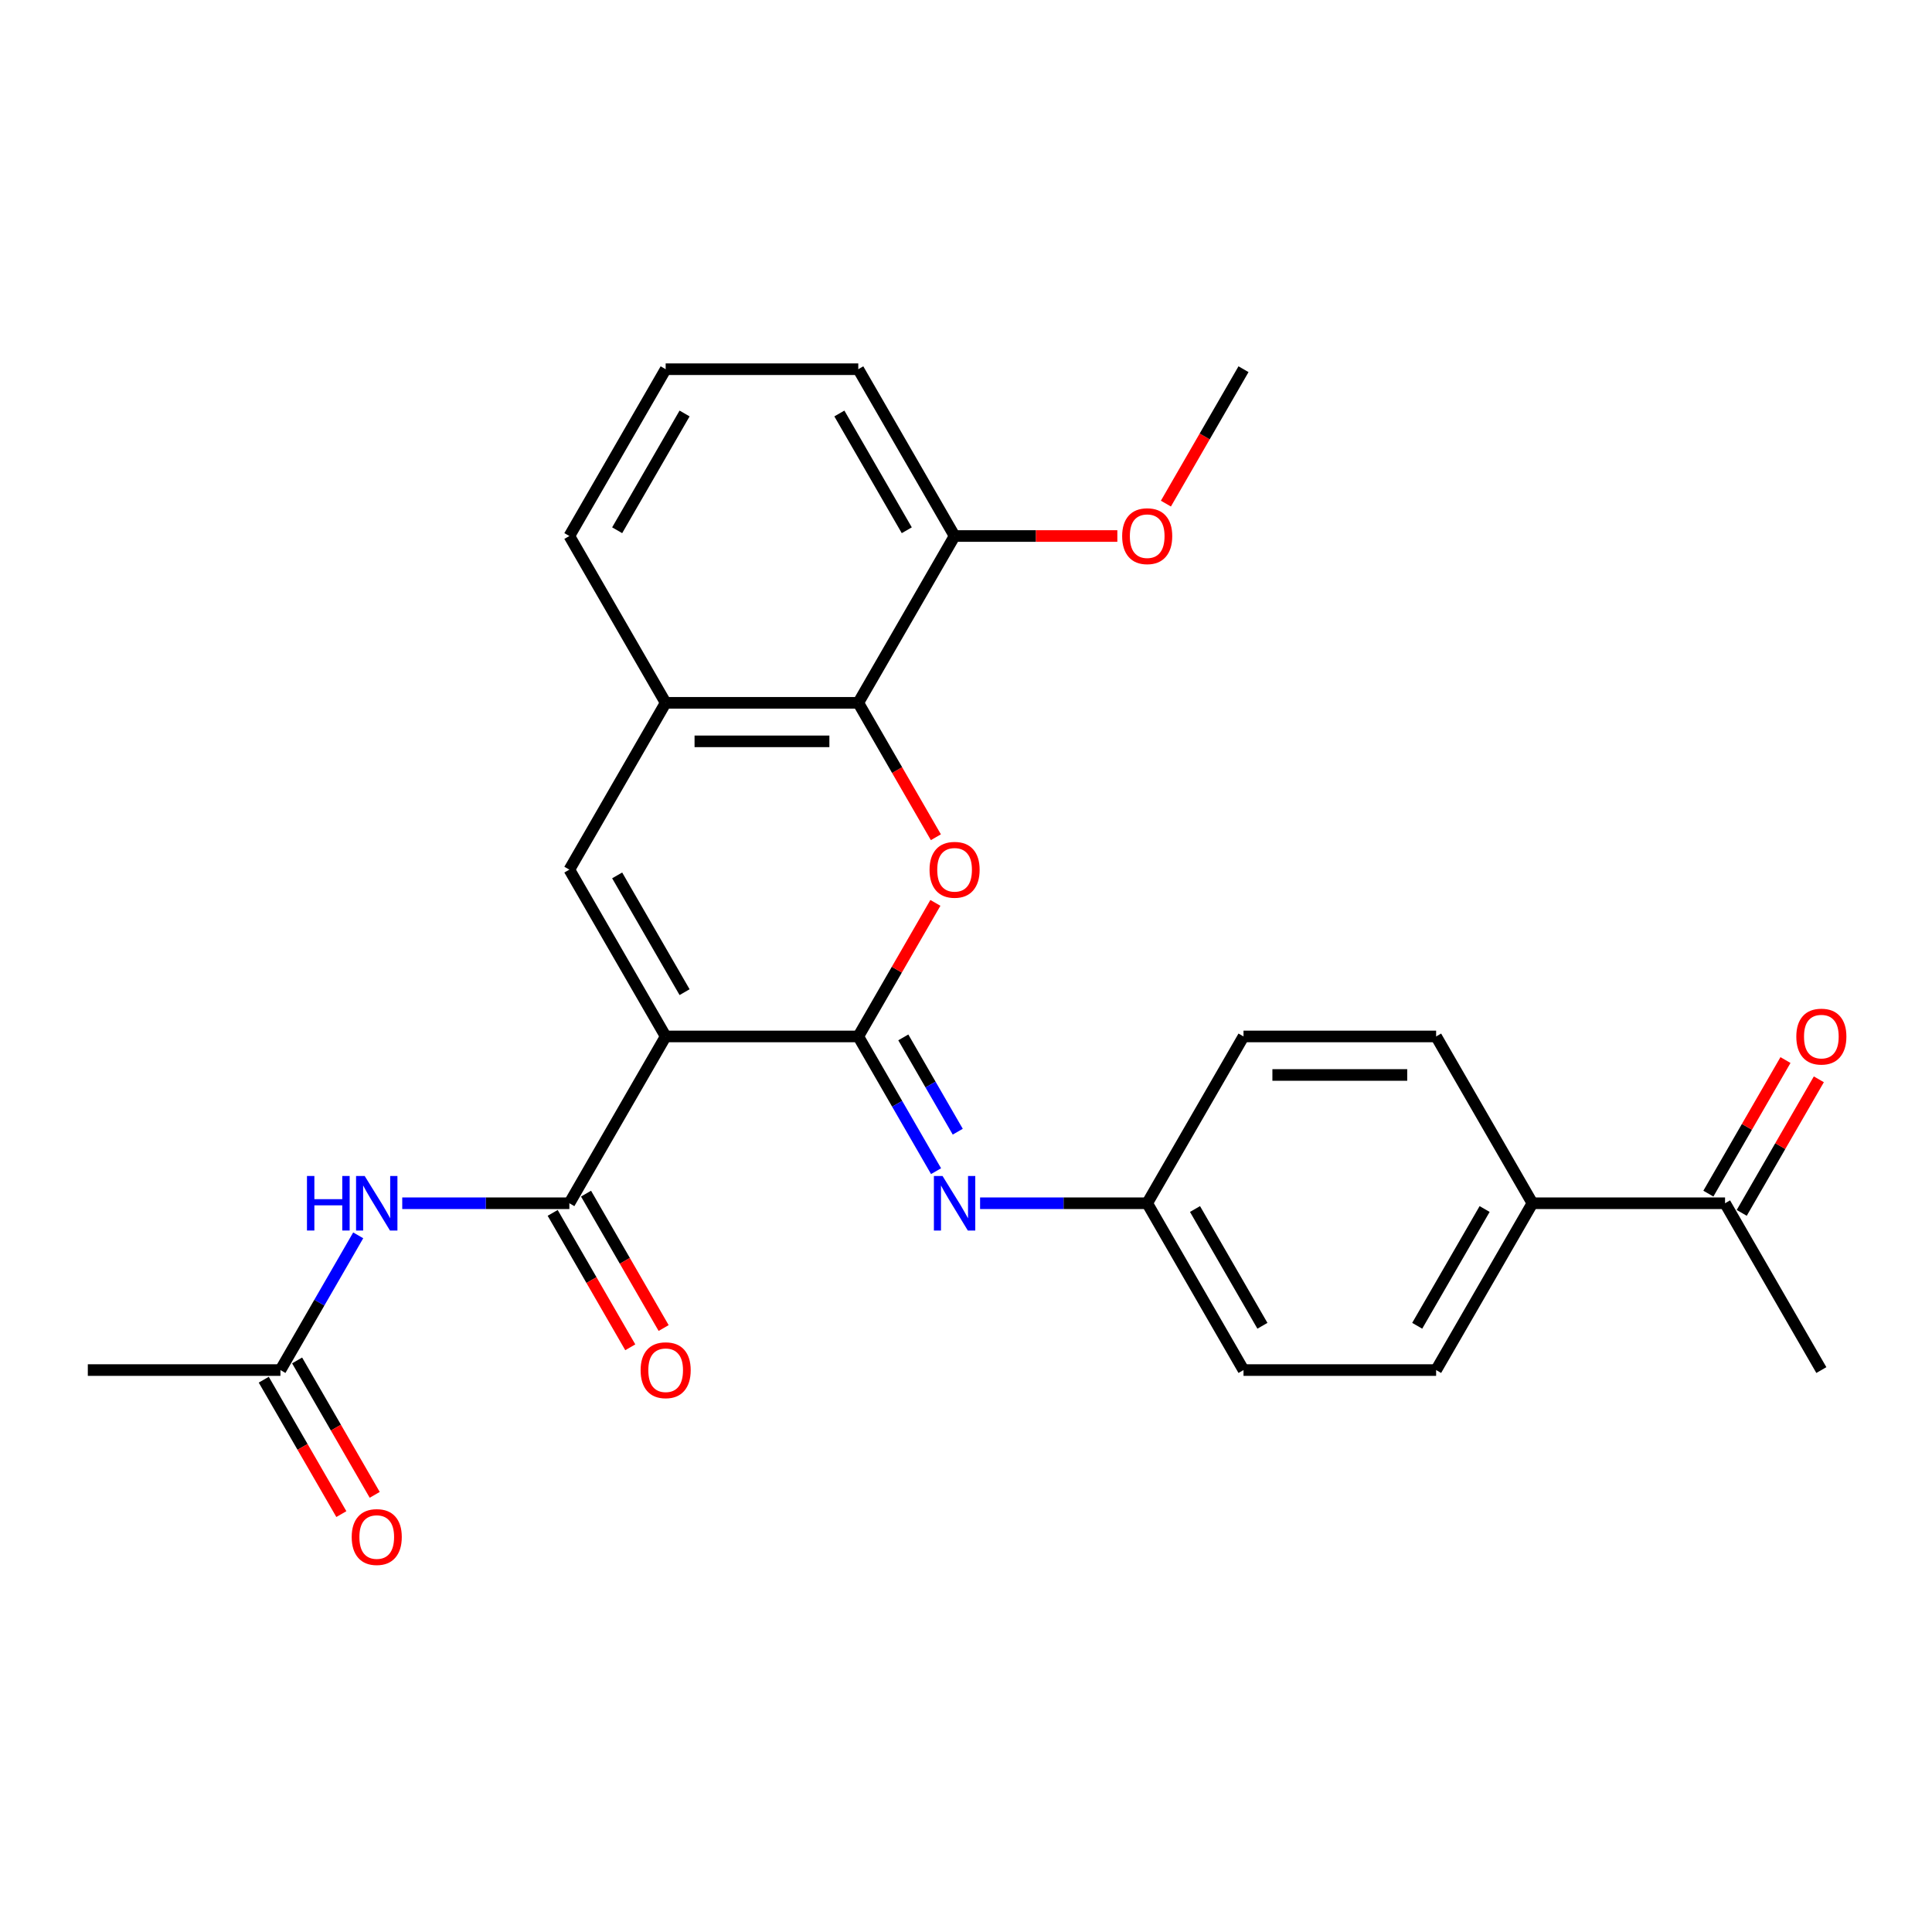<?xml version='1.0' encoding='iso-8859-1'?>
<svg version='1.1' baseProfile='full'
              xmlns='http://www.w3.org/2000/svg'
                      xmlns:rdkit='http://www.rdkit.org/xml'
                      xmlns:xlink='http://www.w3.org/1999/xlink'
                  xml:space='preserve'
width='1000px' height='1000px' viewBox='0 0 1000 1000'>
<!-- END OF HEADER -->
<rect style='opacity:1.0;fill:#FFFFFF;stroke:none' width='1000' height='1000' x='0' y='0'> </rect>
<path class='bond-0' d='M 344.546,536.462 L 444.243,536.462' style='fill:none;fill-rule:evenodd;stroke:#000000;stroke-width:6px;stroke-linecap:butt;stroke-linejoin:miter;stroke-opacity:1' />
<path class='bond-2' d='M 344.546,536.462 L 294.698,622.802' style='fill:none;fill-rule:evenodd;stroke:#000000;stroke-width:6px;stroke-linecap:butt;stroke-linejoin:miter;stroke-opacity:1' />
<path class='bond-3' d='M 344.546,536.462 L 294.698,450.122' style='fill:none;fill-rule:evenodd;stroke:#000000;stroke-width:6px;stroke-linecap:butt;stroke-linejoin:miter;stroke-opacity:1' />
<path class='bond-3' d='M 354.337,513.541 L 319.443,453.103' style='fill:none;fill-rule:evenodd;stroke:#000000;stroke-width:6px;stroke-linecap:butt;stroke-linejoin:miter;stroke-opacity:1' />
<path class='bond-1' d='M 444.243,536.462 L 464.2,501.896' style='fill:none;fill-rule:evenodd;stroke:#000000;stroke-width:6px;stroke-linecap:butt;stroke-linejoin:miter;stroke-opacity:1' />
<path class='bond-1' d='M 464.2,501.896 L 484.157,467.33' style='fill:none;fill-rule:evenodd;stroke:#FF0000;stroke-width:6px;stroke-linecap:butt;stroke-linejoin:miter;stroke-opacity:1' />
<path class='bond-5' d='M 444.243,536.462 L 464.373,571.328' style='fill:none;fill-rule:evenodd;stroke:#000000;stroke-width:6px;stroke-linecap:butt;stroke-linejoin:miter;stroke-opacity:1' />
<path class='bond-5' d='M 464.373,571.328 L 484.502,606.193' style='fill:none;fill-rule:evenodd;stroke:#0000FF;stroke-width:6px;stroke-linecap:butt;stroke-linejoin:miter;stroke-opacity:1' />
<path class='bond-5' d='M 467.55,536.952 L 481.641,561.358' style='fill:none;fill-rule:evenodd;stroke:#000000;stroke-width:6px;stroke-linecap:butt;stroke-linejoin:miter;stroke-opacity:1' />
<path class='bond-5' d='M 481.641,561.358 L 495.732,585.764' style='fill:none;fill-rule:evenodd;stroke:#0000FF;stroke-width:6px;stroke-linecap:butt;stroke-linejoin:miter;stroke-opacity:1' />
<path class='bond-27' d='M 484.41,433.353 L 464.327,398.567' style='fill:none;fill-rule:evenodd;stroke:#FF0000;stroke-width:6px;stroke-linecap:butt;stroke-linejoin:miter;stroke-opacity:1' />
<path class='bond-27' d='M 464.327,398.567 L 444.243,363.782' style='fill:none;fill-rule:evenodd;stroke:#000000;stroke-width:6px;stroke-linecap:butt;stroke-linejoin:miter;stroke-opacity:1' />
<path class='bond-6' d='M 294.698,622.802 L 251.449,622.802' style='fill:none;fill-rule:evenodd;stroke:#000000;stroke-width:6px;stroke-linecap:butt;stroke-linejoin:miter;stroke-opacity:1' />
<path class='bond-6' d='M 251.449,622.802 L 208.2,622.802' style='fill:none;fill-rule:evenodd;stroke:#0000FF;stroke-width:6px;stroke-linecap:butt;stroke-linejoin:miter;stroke-opacity:1' />
<path class='bond-9' d='M 286.063,627.787 L 306.147,662.573' style='fill:none;fill-rule:evenodd;stroke:#000000;stroke-width:6px;stroke-linecap:butt;stroke-linejoin:miter;stroke-opacity:1' />
<path class='bond-9' d='M 306.147,662.573 L 326.23,697.359' style='fill:none;fill-rule:evenodd;stroke:#FF0000;stroke-width:6px;stroke-linecap:butt;stroke-linejoin:miter;stroke-opacity:1' />
<path class='bond-9' d='M 303.332,617.818 L 323.415,652.603' style='fill:none;fill-rule:evenodd;stroke:#000000;stroke-width:6px;stroke-linecap:butt;stroke-linejoin:miter;stroke-opacity:1' />
<path class='bond-9' d='M 323.415,652.603 L 343.499,687.389' style='fill:none;fill-rule:evenodd;stroke:#FF0000;stroke-width:6px;stroke-linecap:butt;stroke-linejoin:miter;stroke-opacity:1' />
<path class='bond-7' d='M 294.698,450.122 L 344.546,363.782' style='fill:none;fill-rule:evenodd;stroke:#000000;stroke-width:6px;stroke-linecap:butt;stroke-linejoin:miter;stroke-opacity:1' />
<path class='bond-4' d='M 444.243,363.782 L 344.546,363.782' style='fill:none;fill-rule:evenodd;stroke:#000000;stroke-width:6px;stroke-linecap:butt;stroke-linejoin:miter;stroke-opacity:1' />
<path class='bond-4' d='M 429.289,383.721 L 359.501,383.721' style='fill:none;fill-rule:evenodd;stroke:#000000;stroke-width:6px;stroke-linecap:butt;stroke-linejoin:miter;stroke-opacity:1' />
<path class='bond-12' d='M 444.243,363.782 L 494.092,277.441' style='fill:none;fill-rule:evenodd;stroke:#000000;stroke-width:6px;stroke-linecap:butt;stroke-linejoin:miter;stroke-opacity:1' />
<path class='bond-14' d='M 507.292,622.802 L 550.54,622.802' style='fill:none;fill-rule:evenodd;stroke:#0000FF;stroke-width:6px;stroke-linecap:butt;stroke-linejoin:miter;stroke-opacity:1' />
<path class='bond-14' d='M 550.54,622.802 L 593.789,622.802' style='fill:none;fill-rule:evenodd;stroke:#000000;stroke-width:6px;stroke-linecap:butt;stroke-linejoin:miter;stroke-opacity:1' />
<path class='bond-8' d='M 185.411,639.412 L 165.281,674.277' style='fill:none;fill-rule:evenodd;stroke:#0000FF;stroke-width:6px;stroke-linecap:butt;stroke-linejoin:miter;stroke-opacity:1' />
<path class='bond-8' d='M 165.281,674.277 L 145.152,709.143' style='fill:none;fill-rule:evenodd;stroke:#000000;stroke-width:6px;stroke-linecap:butt;stroke-linejoin:miter;stroke-opacity:1' />
<path class='bond-21' d='M 344.546,363.782 L 294.698,277.441' style='fill:none;fill-rule:evenodd;stroke:#000000;stroke-width:6px;stroke-linecap:butt;stroke-linejoin:miter;stroke-opacity:1' />
<path class='bond-13' d='M 136.518,714.128 L 156.601,748.913' style='fill:none;fill-rule:evenodd;stroke:#000000;stroke-width:6px;stroke-linecap:butt;stroke-linejoin:miter;stroke-opacity:1' />
<path class='bond-13' d='M 156.601,748.913 L 176.685,783.699' style='fill:none;fill-rule:evenodd;stroke:#FF0000;stroke-width:6px;stroke-linecap:butt;stroke-linejoin:miter;stroke-opacity:1' />
<path class='bond-13' d='M 153.786,704.158 L 173.869,738.944' style='fill:none;fill-rule:evenodd;stroke:#000000;stroke-width:6px;stroke-linecap:butt;stroke-linejoin:miter;stroke-opacity:1' />
<path class='bond-13' d='M 173.869,738.944 L 193.953,773.729' style='fill:none;fill-rule:evenodd;stroke:#FF0000;stroke-width:6px;stroke-linecap:butt;stroke-linejoin:miter;stroke-opacity:1' />
<path class='bond-23' d='M 145.152,709.143 L 45.455,709.143' style='fill:none;fill-rule:evenodd;stroke:#000000;stroke-width:6px;stroke-linecap:butt;stroke-linejoin:miter;stroke-opacity:1' />
<path class='bond-10' d='M 892.881,622.802 L 793.183,622.802' style='fill:none;fill-rule:evenodd;stroke:#000000;stroke-width:6px;stroke-linecap:butt;stroke-linejoin:miter;stroke-opacity:1' />
<path class='bond-15' d='M 901.515,627.787 L 921.472,593.221' style='fill:none;fill-rule:evenodd;stroke:#000000;stroke-width:6px;stroke-linecap:butt;stroke-linejoin:miter;stroke-opacity:1' />
<path class='bond-15' d='M 921.472,593.221 L 941.428,558.655' style='fill:none;fill-rule:evenodd;stroke:#FF0000;stroke-width:6px;stroke-linecap:butt;stroke-linejoin:miter;stroke-opacity:1' />
<path class='bond-15' d='M 884.247,617.818 L 904.203,583.251' style='fill:none;fill-rule:evenodd;stroke:#000000;stroke-width:6px;stroke-linecap:butt;stroke-linejoin:miter;stroke-opacity:1' />
<path class='bond-15' d='M 904.203,583.251 L 924.16,548.685' style='fill:none;fill-rule:evenodd;stroke:#FF0000;stroke-width:6px;stroke-linecap:butt;stroke-linejoin:miter;stroke-opacity:1' />
<path class='bond-25' d='M 892.881,622.802 L 942.729,709.143' style='fill:none;fill-rule:evenodd;stroke:#000000;stroke-width:6px;stroke-linecap:butt;stroke-linejoin:miter;stroke-opacity:1' />
<path class='bond-11' d='M 793.183,622.802 L 743.335,709.143' style='fill:none;fill-rule:evenodd;stroke:#000000;stroke-width:6px;stroke-linecap:butt;stroke-linejoin:miter;stroke-opacity:1' />
<path class='bond-11' d='M 768.438,625.784 L 733.544,686.222' style='fill:none;fill-rule:evenodd;stroke:#000000;stroke-width:6px;stroke-linecap:butt;stroke-linejoin:miter;stroke-opacity:1' />
<path class='bond-29' d='M 793.183,622.802 L 743.335,536.462' style='fill:none;fill-rule:evenodd;stroke:#000000;stroke-width:6px;stroke-linecap:butt;stroke-linejoin:miter;stroke-opacity:1' />
<path class='bond-20' d='M 494.092,277.441 L 536.214,277.441' style='fill:none;fill-rule:evenodd;stroke:#000000;stroke-width:6px;stroke-linecap:butt;stroke-linejoin:miter;stroke-opacity:1' />
<path class='bond-20' d='M 536.214,277.441 L 578.336,277.441' style='fill:none;fill-rule:evenodd;stroke:#FF0000;stroke-width:6px;stroke-linecap:butt;stroke-linejoin:miter;stroke-opacity:1' />
<path class='bond-28' d='M 494.092,277.441 L 444.243,191.101' style='fill:none;fill-rule:evenodd;stroke:#000000;stroke-width:6px;stroke-linecap:butt;stroke-linejoin:miter;stroke-opacity:1' />
<path class='bond-28' d='M 469.347,274.46 L 434.453,214.022' style='fill:none;fill-rule:evenodd;stroke:#000000;stroke-width:6px;stroke-linecap:butt;stroke-linejoin:miter;stroke-opacity:1' />
<path class='bond-18' d='M 593.789,622.802 L 643.638,536.462' style='fill:none;fill-rule:evenodd;stroke:#000000;stroke-width:6px;stroke-linecap:butt;stroke-linejoin:miter;stroke-opacity:1' />
<path class='bond-19' d='M 593.789,622.802 L 643.638,709.143' style='fill:none;fill-rule:evenodd;stroke:#000000;stroke-width:6px;stroke-linecap:butt;stroke-linejoin:miter;stroke-opacity:1' />
<path class='bond-19' d='M 618.534,625.784 L 653.428,686.222' style='fill:none;fill-rule:evenodd;stroke:#000000;stroke-width:6px;stroke-linecap:butt;stroke-linejoin:miter;stroke-opacity:1' />
<path class='bond-16' d='M 743.335,536.462 L 643.638,536.462' style='fill:none;fill-rule:evenodd;stroke:#000000;stroke-width:6px;stroke-linecap:butt;stroke-linejoin:miter;stroke-opacity:1' />
<path class='bond-16' d='M 728.38,556.402 L 658.592,556.402' style='fill:none;fill-rule:evenodd;stroke:#000000;stroke-width:6px;stroke-linecap:butt;stroke-linejoin:miter;stroke-opacity:1' />
<path class='bond-17' d='M 743.335,709.143 L 643.638,709.143' style='fill:none;fill-rule:evenodd;stroke:#000000;stroke-width:6px;stroke-linecap:butt;stroke-linejoin:miter;stroke-opacity:1' />
<path class='bond-26' d='M 603.471,260.672 L 623.554,225.887' style='fill:none;fill-rule:evenodd;stroke:#FF0000;stroke-width:6px;stroke-linecap:butt;stroke-linejoin:miter;stroke-opacity:1' />
<path class='bond-26' d='M 623.554,225.887 L 643.638,191.101' style='fill:none;fill-rule:evenodd;stroke:#000000;stroke-width:6px;stroke-linecap:butt;stroke-linejoin:miter;stroke-opacity:1' />
<path class='bond-22' d='M 294.698,277.441 L 344.546,191.101' style='fill:none;fill-rule:evenodd;stroke:#000000;stroke-width:6px;stroke-linecap:butt;stroke-linejoin:miter;stroke-opacity:1' />
<path class='bond-22' d='M 319.443,274.46 L 354.337,214.022' style='fill:none;fill-rule:evenodd;stroke:#000000;stroke-width:6px;stroke-linecap:butt;stroke-linejoin:miter;stroke-opacity:1' />
<path class='bond-24' d='M 344.546,191.101 L 444.243,191.101' style='fill:none;fill-rule:evenodd;stroke:#000000;stroke-width:6px;stroke-linecap:butt;stroke-linejoin:miter;stroke-opacity:1' />
<path  class='atom-2' d='M 481.131 450.202
Q 481.131 443.422, 484.481 439.634
Q 487.831 435.845, 494.092 435.845
Q 500.353 435.845, 503.703 439.634
Q 507.053 443.422, 507.053 450.202
Q 507.053 457.061, 503.663 460.969
Q 500.273 464.837, 494.092 464.837
Q 487.871 464.837, 484.481 460.969
Q 481.131 457.101, 481.131 450.202
M 494.092 461.647
Q 498.399 461.647, 500.712 458.776
Q 503.065 455.864, 503.065 450.202
Q 503.065 444.658, 500.712 441.867
Q 498.399 439.036, 494.092 439.036
Q 489.785 439.036, 487.432 441.827
Q 485.119 444.619, 485.119 450.202
Q 485.119 455.904, 487.432 458.776
Q 489.785 461.647, 494.092 461.647
' fill='#FF0000'/>
<path  class='atom-6' d='M 487.851 608.685
L 497.103 623.64
Q 498.02 625.115, 499.495 627.787
Q 500.971 630.459, 501.051 630.619
L 501.051 608.685
L 504.799 608.685
L 504.799 636.92
L 500.931 636.92
L 491.001 620.569
Q 489.845 618.655, 488.609 616.462
Q 487.412 614.268, 487.053 613.59
L 487.053 636.92
L 483.384 636.92
L 483.384 608.685
L 487.851 608.685
' fill='#0000FF'/>
<path  class='atom-7' d='M 158.89 608.685
L 162.718 608.685
L 162.718 620.689
L 177.155 620.689
L 177.155 608.685
L 180.983 608.685
L 180.983 636.92
L 177.155 636.92
L 177.155 623.879
L 162.718 623.879
L 162.718 636.92
L 158.89 636.92
L 158.89 608.685
' fill='#0000FF'/>
<path  class='atom-7' d='M 188.759 608.685
L 198.011 623.64
Q 198.928 625.115, 200.404 627.787
Q 201.879 630.459, 201.959 630.619
L 201.959 608.685
L 205.708 608.685
L 205.708 636.92
L 201.84 636.92
L 191.91 620.569
Q 190.753 618.655, 189.517 616.462
Q 188.321 614.268, 187.962 613.59
L 187.962 636.92
L 184.293 636.92
L 184.293 608.685
L 188.759 608.685
' fill='#0000FF'/>
<path  class='atom-10' d='M 331.585 709.223
Q 331.585 702.443, 334.935 698.655
Q 338.285 694.866, 344.546 694.866
Q 350.807 694.866, 354.157 698.655
Q 357.507 702.443, 357.507 709.223
Q 357.507 716.082, 354.117 719.99
Q 350.727 723.858, 344.546 723.858
Q 338.325 723.858, 334.935 719.99
Q 331.585 716.122, 331.585 709.223
M 344.546 720.668
Q 348.853 720.668, 351.166 717.796
Q 353.519 714.885, 353.519 709.223
Q 353.519 703.679, 351.166 700.888
Q 348.853 698.056, 344.546 698.056
Q 340.239 698.056, 337.886 700.848
Q 335.573 703.639, 335.573 709.223
Q 335.573 714.925, 337.886 717.796
Q 340.239 720.668, 344.546 720.668
' fill='#FF0000'/>
<path  class='atom-14' d='M 182.04 795.563
Q 182.04 788.783, 185.39 784.995
Q 188.739 781.206, 195 781.206
Q 201.261 781.206, 204.611 784.995
Q 207.961 788.783, 207.961 795.563
Q 207.961 802.422, 204.571 806.33
Q 201.182 810.198, 195 810.198
Q 188.779 810.198, 185.39 806.33
Q 182.04 802.462, 182.04 795.563
M 195 807.008
Q 199.307 807.008, 201.62 804.137
Q 203.973 801.226, 203.973 795.563
Q 203.973 790.02, 201.62 787.228
Q 199.307 784.397, 195 784.397
Q 190.693 784.397, 188.341 787.188
Q 186.028 789.98, 186.028 795.563
Q 186.028 801.266, 188.341 804.137
Q 190.693 807.008, 195 807.008
' fill='#FF0000'/>
<path  class='atom-16' d='M 929.769 536.542
Q 929.769 529.763, 933.118 525.974
Q 936.468 522.186, 942.729 522.186
Q 948.99 522.186, 952.34 525.974
Q 955.69 529.763, 955.69 536.542
Q 955.69 543.401, 952.3 547.309
Q 948.91 551.177, 942.729 551.177
Q 936.508 551.177, 933.118 547.309
Q 929.769 543.441, 929.769 536.542
M 942.729 547.987
Q 947.036 547.987, 949.349 545.116
Q 951.702 542.205, 951.702 536.542
Q 951.702 530.999, 949.349 528.207
Q 947.036 525.376, 942.729 525.376
Q 938.422 525.376, 936.069 528.167
Q 933.756 530.959, 933.756 536.542
Q 933.756 542.245, 936.069 545.116
Q 938.422 547.987, 942.729 547.987
' fill='#FF0000'/>
<path  class='atom-21' d='M 580.828 277.521
Q 580.828 270.742, 584.178 266.953
Q 587.528 263.165, 593.789 263.165
Q 600.05 263.165, 603.4 266.953
Q 606.75 270.742, 606.75 277.521
Q 606.75 284.38, 603.36 288.288
Q 599.97 292.157, 593.789 292.157
Q 587.568 292.157, 584.178 288.288
Q 580.828 284.42, 580.828 277.521
M 593.789 288.966
Q 598.096 288.966, 600.409 286.095
Q 602.762 283.184, 602.762 277.521
Q 602.762 271.978, 600.409 269.186
Q 598.096 266.355, 593.789 266.355
Q 589.482 266.355, 587.129 269.146
Q 584.816 271.938, 584.816 277.521
Q 584.816 283.224, 587.129 286.095
Q 589.482 288.966, 593.789 288.966
' fill='#FF0000'/>
</svg>
